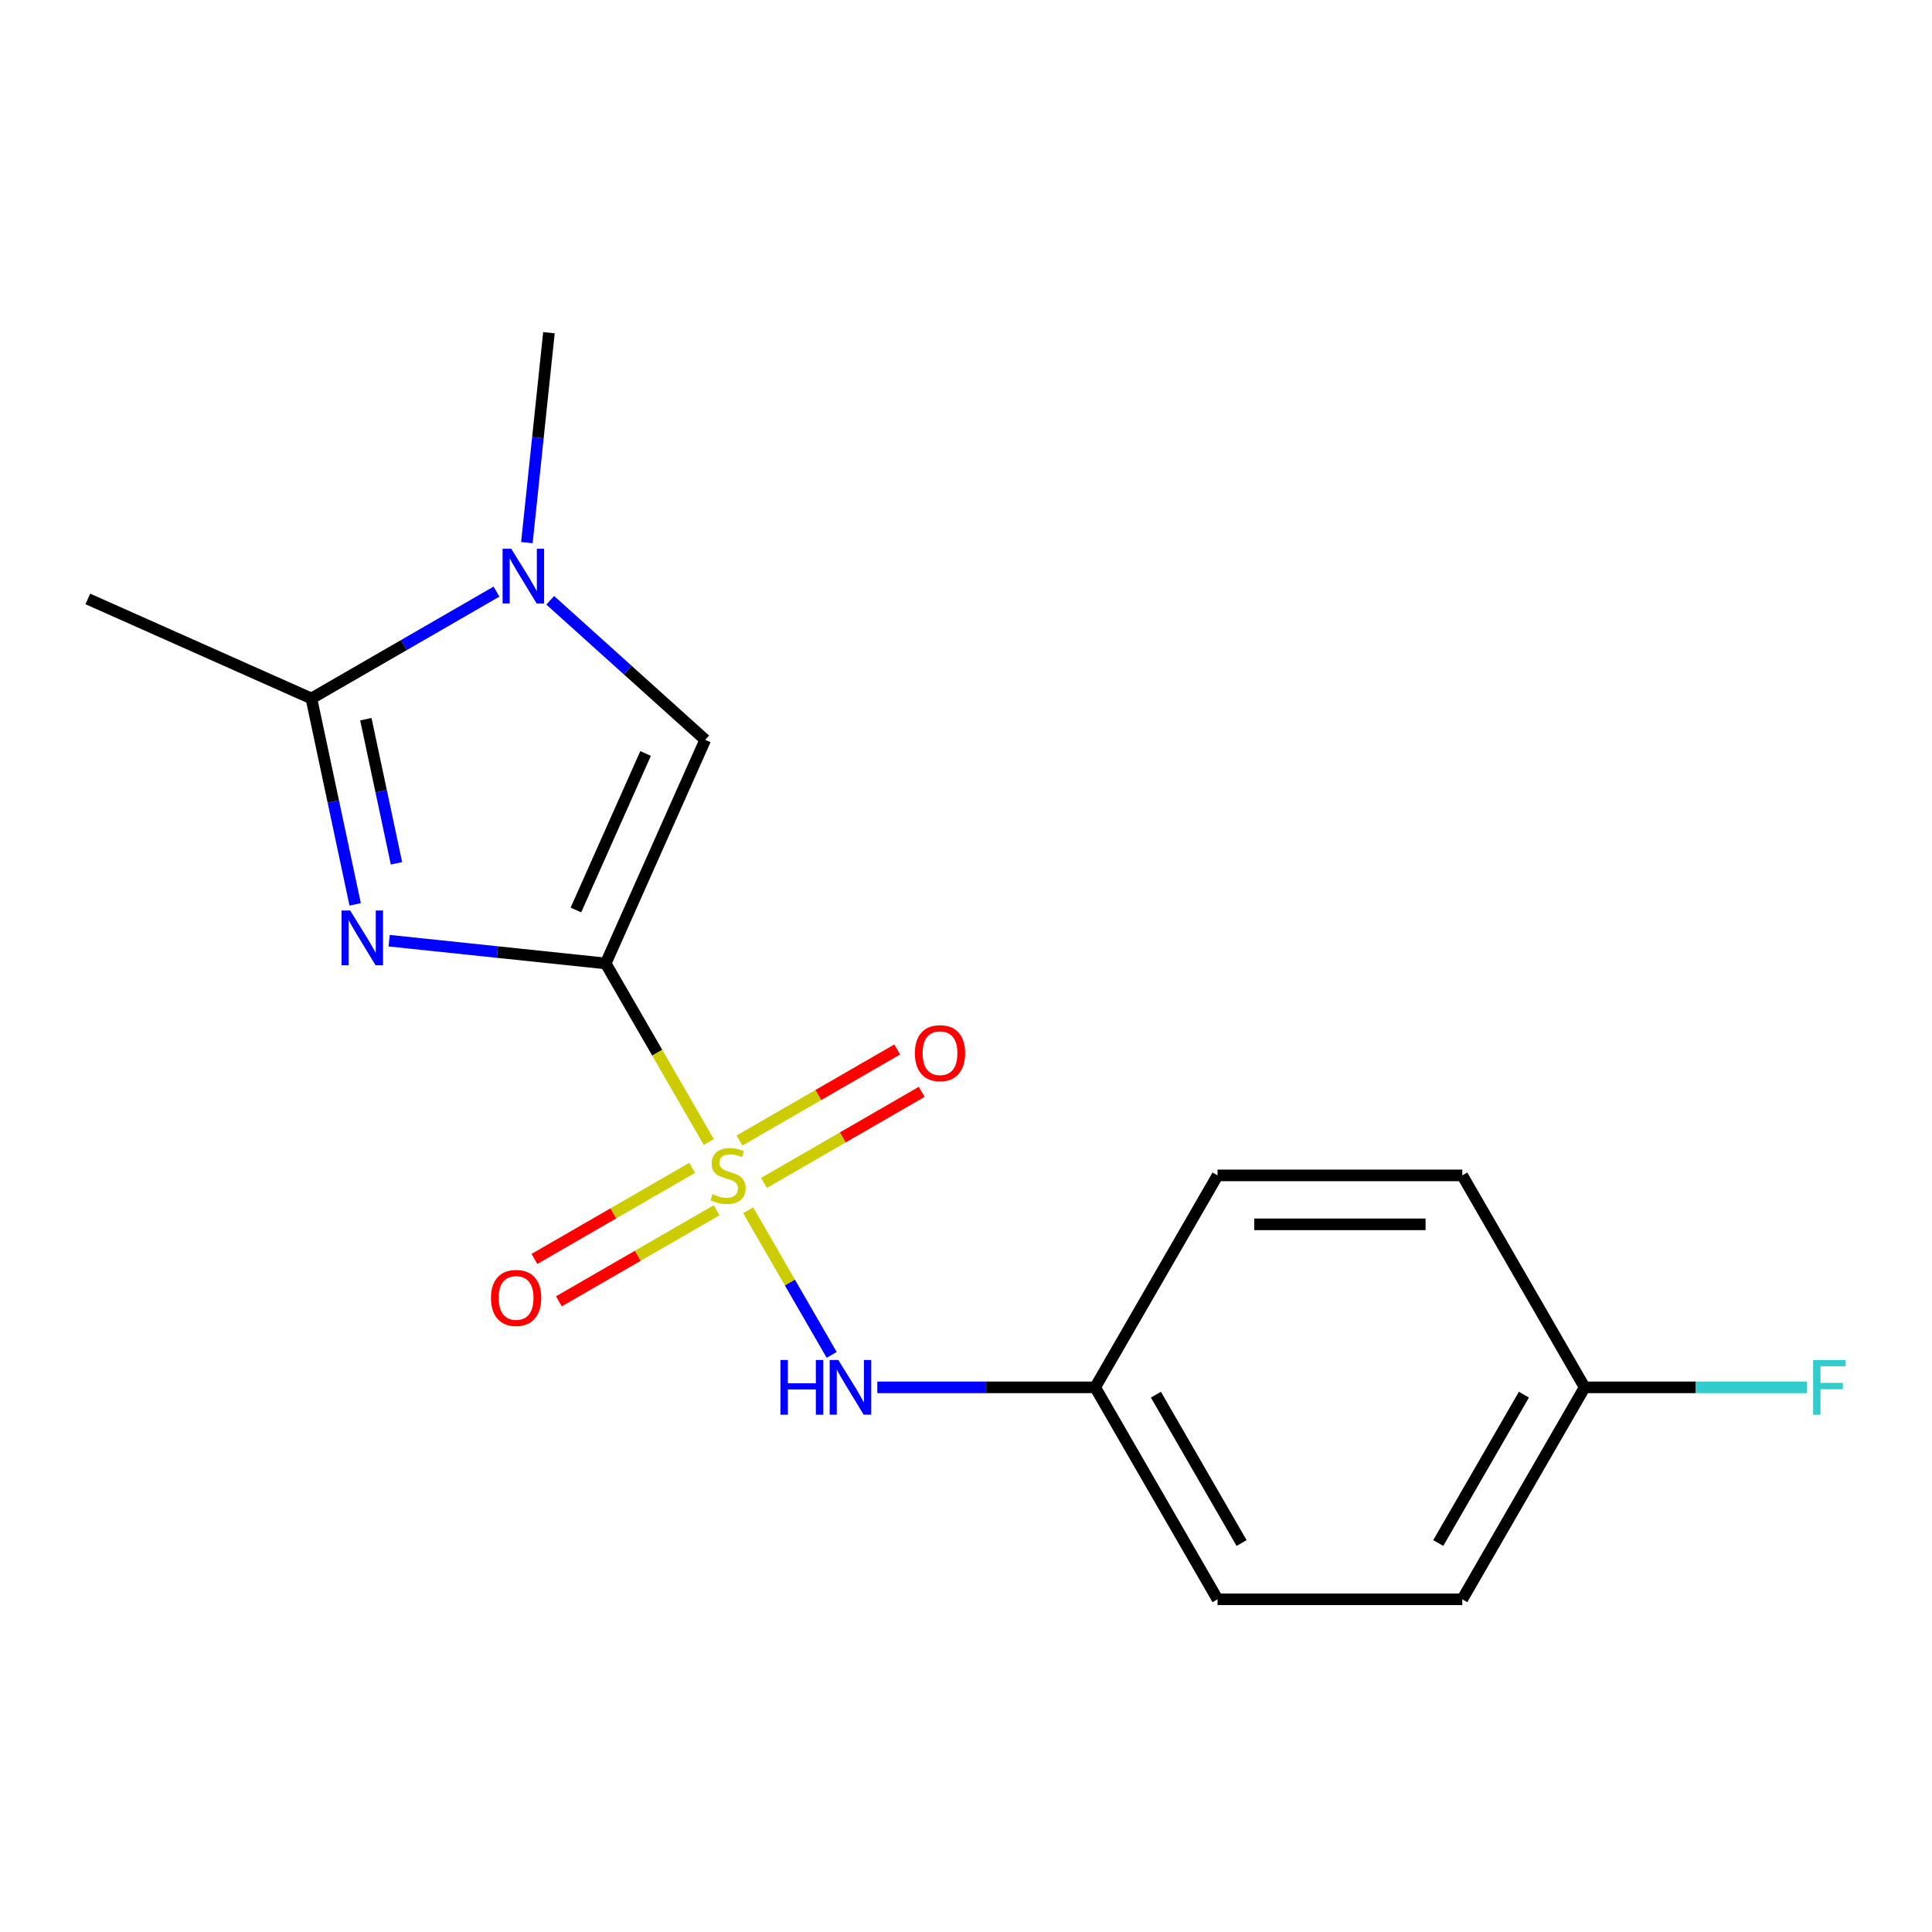 <?xml version='1.0' encoding='iso-8859-1'?>
<svg version='1.1' baseProfile='full'
              xmlns='http://www.w3.org/2000/svg'
                      xmlns:rdkit='http://www.rdkit.org/xml'
                      xmlns:xlink='http://www.w3.org/1999/xlink'
                  xml:space='preserve'
width='1000px' height='1000px' viewBox='0 0 1000 1000'>
<!-- END OF HEADER -->
<rect style='opacity:1.0;fill:#FFFFFF;stroke:none' width='1000' height='1000' x='0' y='0'> </rect>
<path class='bond-0' d='M 313.502,498.678 L 340.181,544.887' style='fill:none;fill-rule:evenodd;stroke:#000000;stroke-width:6px;stroke-linecap:butt;stroke-linejoin:miter;stroke-opacity:1' />
<path class='bond-0' d='M 340.181,544.887 L 366.861,591.097' style='fill:none;fill-rule:evenodd;stroke:#CCCC00;stroke-width:6px;stroke-linecap:butt;stroke-linejoin:miter;stroke-opacity:1' />
<path class='bond-1' d='M 313.502,498.678 L 257.464,492.788' style='fill:none;fill-rule:evenodd;stroke:#000000;stroke-width:6px;stroke-linecap:butt;stroke-linejoin:miter;stroke-opacity:1' />
<path class='bond-1' d='M 257.464,492.788 L 201.425,486.898' style='fill:none;fill-rule:evenodd;stroke:#0000FF;stroke-width:6px;stroke-linecap:butt;stroke-linejoin:miter;stroke-opacity:1' />
<path class='bond-3' d='M 313.502,498.678 L 365.027,382.952' style='fill:none;fill-rule:evenodd;stroke:#000000;stroke-width:6px;stroke-linecap:butt;stroke-linejoin:miter;stroke-opacity:1' />
<path class='bond-3' d='M 298.086,471.014 L 334.153,390.006' style='fill:none;fill-rule:evenodd;stroke:#000000;stroke-width:6px;stroke-linecap:butt;stroke-linejoin:miter;stroke-opacity:1' />
<path class='bond-5' d='M 387.261,626.431 L 408.869,663.857' style='fill:none;fill-rule:evenodd;stroke:#CCCC00;stroke-width:6px;stroke-linecap:butt;stroke-linejoin:miter;stroke-opacity:1' />
<path class='bond-5' d='M 408.869,663.857 L 430.477,701.284' style='fill:none;fill-rule:evenodd;stroke:#0000FF;stroke-width:6px;stroke-linecap:butt;stroke-linejoin:miter;stroke-opacity:1' />
<path class='bond-6' d='M 395.422,612.284 L 436.245,588.715' style='fill:none;fill-rule:evenodd;stroke:#CCCC00;stroke-width:6px;stroke-linecap:butt;stroke-linejoin:miter;stroke-opacity:1' />
<path class='bond-6' d='M 436.245,588.715 L 477.068,565.145' style='fill:none;fill-rule:evenodd;stroke:#FF0000;stroke-width:6px;stroke-linecap:butt;stroke-linejoin:miter;stroke-opacity:1' />
<path class='bond-6' d='M 382.754,590.342 L 423.577,566.773' style='fill:none;fill-rule:evenodd;stroke:#CCCC00;stroke-width:6px;stroke-linecap:butt;stroke-linejoin:miter;stroke-opacity:1' />
<path class='bond-6' d='M 423.577,566.773 L 464.4,543.204' style='fill:none;fill-rule:evenodd;stroke:#FF0000;stroke-width:6px;stroke-linecap:butt;stroke-linejoin:miter;stroke-opacity:1' />
<path class='bond-7' d='M 358.26,604.484 L 317.437,628.053' style='fill:none;fill-rule:evenodd;stroke:#CCCC00;stroke-width:6px;stroke-linecap:butt;stroke-linejoin:miter;stroke-opacity:1' />
<path class='bond-7' d='M 317.437,628.053 L 276.614,651.622' style='fill:none;fill-rule:evenodd;stroke:#FF0000;stroke-width:6px;stroke-linecap:butt;stroke-linejoin:miter;stroke-opacity:1' />
<path class='bond-7' d='M 370.928,626.425 L 330.105,649.994' style='fill:none;fill-rule:evenodd;stroke:#CCCC00;stroke-width:6px;stroke-linecap:butt;stroke-linejoin:miter;stroke-opacity:1' />
<path class='bond-7' d='M 330.105,649.994 L 289.282,673.563' style='fill:none;fill-rule:evenodd;stroke:#FF0000;stroke-width:6px;stroke-linecap:butt;stroke-linejoin:miter;stroke-opacity:1' />
<path class='bond-2' d='M 183.835,468.109 L 172.508,414.818' style='fill:none;fill-rule:evenodd;stroke:#0000FF;stroke-width:6px;stroke-linecap:butt;stroke-linejoin:miter;stroke-opacity:1' />
<path class='bond-2' d='M 172.508,414.818 L 161.181,361.527' style='fill:none;fill-rule:evenodd;stroke:#000000;stroke-width:6px;stroke-linecap:butt;stroke-linejoin:miter;stroke-opacity:1' />
<path class='bond-2' d='M 205.219,446.854 L 197.29,409.55' style='fill:none;fill-rule:evenodd;stroke:#0000FF;stroke-width:6px;stroke-linecap:butt;stroke-linejoin:miter;stroke-opacity:1' />
<path class='bond-2' d='M 197.29,409.55 L 189.361,372.246' style='fill:none;fill-rule:evenodd;stroke:#000000;stroke-width:6px;stroke-linecap:butt;stroke-linejoin:miter;stroke-opacity:1' />
<path class='bond-12' d='M 161.181,361.527 L 45.455,310.002' style='fill:none;fill-rule:evenodd;stroke:#000000;stroke-width:6px;stroke-linecap:butt;stroke-linejoin:miter;stroke-opacity:1' />
<path class='bond-17' d='M 161.181,361.527 L 209.08,333.872' style='fill:none;fill-rule:evenodd;stroke:#000000;stroke-width:6px;stroke-linecap:butt;stroke-linejoin:miter;stroke-opacity:1' />
<path class='bond-17' d='M 209.08,333.872 L 256.98,306.217' style='fill:none;fill-rule:evenodd;stroke:#0000FF;stroke-width:6px;stroke-linecap:butt;stroke-linejoin:miter;stroke-opacity:1' />
<path class='bond-4' d='M 365.027,382.952 L 324.91,346.831' style='fill:none;fill-rule:evenodd;stroke:#000000;stroke-width:6px;stroke-linecap:butt;stroke-linejoin:miter;stroke-opacity:1' />
<path class='bond-4' d='M 324.91,346.831 L 284.794,310.709' style='fill:none;fill-rule:evenodd;stroke:#0000FF;stroke-width:6px;stroke-linecap:butt;stroke-linejoin:miter;stroke-opacity:1' />
<path class='bond-10' d='M 272.708,280.861 L 278.418,226.532' style='fill:none;fill-rule:evenodd;stroke:#0000FF;stroke-width:6px;stroke-linecap:butt;stroke-linejoin:miter;stroke-opacity:1' />
<path class='bond-10' d='M 278.418,226.532 L 284.128,172.204' style='fill:none;fill-rule:evenodd;stroke:#000000;stroke-width:6px;stroke-linecap:butt;stroke-linejoin:miter;stroke-opacity:1' />
<path class='bond-8' d='M 454.087,718.09 L 510.472,718.09' style='fill:none;fill-rule:evenodd;stroke:#0000FF;stroke-width:6px;stroke-linecap:butt;stroke-linejoin:miter;stroke-opacity:1' />
<path class='bond-8' d='M 510.472,718.09 L 566.858,718.09' style='fill:none;fill-rule:evenodd;stroke:#000000;stroke-width:6px;stroke-linecap:butt;stroke-linejoin:miter;stroke-opacity:1' />
<path class='bond-13' d='M 566.858,718.09 L 630.197,608.384' style='fill:none;fill-rule:evenodd;stroke:#000000;stroke-width:6px;stroke-linecap:butt;stroke-linejoin:miter;stroke-opacity:1' />
<path class='bond-14' d='M 566.858,718.09 L 630.197,827.796' style='fill:none;fill-rule:evenodd;stroke:#000000;stroke-width:6px;stroke-linecap:butt;stroke-linejoin:miter;stroke-opacity:1' />
<path class='bond-14' d='M 598.3,721.878 L 642.637,798.673' style='fill:none;fill-rule:evenodd;stroke:#000000;stroke-width:6px;stroke-linecap:butt;stroke-linejoin:miter;stroke-opacity:1' />
<path class='bond-9' d='M 820.214,718.09 L 756.875,827.796' style='fill:none;fill-rule:evenodd;stroke:#000000;stroke-width:6px;stroke-linecap:butt;stroke-linejoin:miter;stroke-opacity:1' />
<path class='bond-9' d='M 788.772,721.878 L 744.434,798.673' style='fill:none;fill-rule:evenodd;stroke:#000000;stroke-width:6px;stroke-linecap:butt;stroke-linejoin:miter;stroke-opacity:1' />
<path class='bond-11' d='M 820.214,718.09 L 877.759,718.09' style='fill:none;fill-rule:evenodd;stroke:#000000;stroke-width:6px;stroke-linecap:butt;stroke-linejoin:miter;stroke-opacity:1' />
<path class='bond-11' d='M 877.759,718.09 L 935.305,718.09' style='fill:none;fill-rule:evenodd;stroke:#33CCCC;stroke-width:6px;stroke-linecap:butt;stroke-linejoin:miter;stroke-opacity:1' />
<path class='bond-18' d='M 820.214,718.09 L 756.875,608.384' style='fill:none;fill-rule:evenodd;stroke:#000000;stroke-width:6px;stroke-linecap:butt;stroke-linejoin:miter;stroke-opacity:1' />
<path class='bond-15' d='M 630.197,608.384 L 756.875,608.384' style='fill:none;fill-rule:evenodd;stroke:#000000;stroke-width:6px;stroke-linecap:butt;stroke-linejoin:miter;stroke-opacity:1' />
<path class='bond-15' d='M 649.199,633.719 L 737.873,633.719' style='fill:none;fill-rule:evenodd;stroke:#000000;stroke-width:6px;stroke-linecap:butt;stroke-linejoin:miter;stroke-opacity:1' />
<path class='bond-16' d='M 630.197,827.796 L 756.875,827.796' style='fill:none;fill-rule:evenodd;stroke:#000000;stroke-width:6px;stroke-linecap:butt;stroke-linejoin:miter;stroke-opacity:1' />
<path  class='atom-1' d='M 368.841 618.104
Q 369.161 618.224, 370.481 618.784
Q 371.801 619.344, 373.241 619.704
Q 374.721 620.024, 376.161 620.024
Q 378.841 620.024, 380.401 618.744
Q 381.961 617.424, 381.961 615.144
Q 381.961 613.584, 381.161 612.624
Q 380.401 611.664, 379.201 611.144
Q 378.001 610.624, 376.001 610.024
Q 373.481 609.264, 371.961 608.544
Q 370.481 607.824, 369.401 606.304
Q 368.361 604.784, 368.361 602.224
Q 368.361 598.664, 370.761 596.464
Q 373.201 594.264, 378.001 594.264
Q 381.281 594.264, 385.001 595.824
L 384.081 598.904
Q 380.681 597.504, 378.121 597.504
Q 375.361 597.504, 373.841 598.664
Q 372.321 599.784, 372.361 601.744
Q 372.361 603.264, 373.121 604.184
Q 373.921 605.104, 375.041 605.624
Q 376.201 606.144, 378.121 606.744
Q 380.681 607.544, 382.201 608.344
Q 383.721 609.144, 384.801 610.784
Q 385.921 612.384, 385.921 615.144
Q 385.921 619.064, 383.281 621.184
Q 380.681 623.264, 376.321 623.264
Q 373.801 623.264, 371.881 622.704
Q 370.001 622.184, 367.761 621.264
L 368.841 618.104
' fill='#CCCC00'/>
<path  class='atom-2' d='M 181.258 471.276
L 190.538 486.276
Q 191.458 487.756, 192.938 490.436
Q 194.418 493.116, 194.498 493.276
L 194.498 471.276
L 198.258 471.276
L 198.258 499.596
L 194.378 499.596
L 184.418 483.196
Q 183.258 481.276, 182.018 479.076
Q 180.818 476.876, 180.458 476.196
L 180.458 499.596
L 176.778 499.596
L 176.778 471.276
L 181.258 471.276
' fill='#0000FF'/>
<path  class='atom-5' d='M 264.627 284.028
L 273.907 299.028
Q 274.827 300.508, 276.307 303.188
Q 277.787 305.868, 277.867 306.028
L 277.867 284.028
L 281.627 284.028
L 281.627 312.348
L 277.747 312.348
L 267.787 295.948
Q 266.627 294.028, 265.387 291.828
Q 264.187 289.628, 263.827 288.948
L 263.827 312.348
L 260.147 312.348
L 260.147 284.028
L 264.627 284.028
' fill='#0000FF'/>
<path  class='atom-6' d='M 403.96 703.93
L 407.8 703.93
L 407.8 715.97
L 422.28 715.97
L 422.28 703.93
L 426.12 703.93
L 426.12 732.25
L 422.28 732.25
L 422.28 719.17
L 407.8 719.17
L 407.8 732.25
L 403.96 732.25
L 403.96 703.93
' fill='#0000FF'/>
<path  class='atom-6' d='M 433.92 703.93
L 443.2 718.93
Q 444.12 720.41, 445.6 723.09
Q 447.08 725.77, 447.16 725.93
L 447.16 703.93
L 450.92 703.93
L 450.92 732.25
L 447.04 732.25
L 437.08 715.85
Q 435.92 713.93, 434.68 711.73
Q 433.48 709.53, 433.12 708.85
L 433.12 732.25
L 429.44 732.25
L 429.44 703.93
L 433.92 703.93
' fill='#0000FF'/>
<path  class='atom-7' d='M 473.547 545.125
Q 473.547 538.325, 476.907 534.525
Q 480.267 530.725, 486.547 530.725
Q 492.827 530.725, 496.187 534.525
Q 499.547 538.325, 499.547 545.125
Q 499.547 552.005, 496.147 555.925
Q 492.747 559.805, 486.547 559.805
Q 480.307 559.805, 476.907 555.925
Q 473.547 552.045, 473.547 545.125
M 486.547 556.605
Q 490.867 556.605, 493.187 553.725
Q 495.547 550.805, 495.547 545.125
Q 495.547 539.565, 493.187 536.765
Q 490.867 533.925, 486.547 533.925
Q 482.227 533.925, 479.867 536.725
Q 477.547 539.525, 477.547 545.125
Q 477.547 550.845, 479.867 553.725
Q 482.227 556.605, 486.547 556.605
' fill='#FF0000'/>
<path  class='atom-8' d='M 254.135 671.803
Q 254.135 665.003, 257.495 661.203
Q 260.855 657.403, 267.135 657.403
Q 273.415 657.403, 276.775 661.203
Q 280.135 665.003, 280.135 671.803
Q 280.135 678.683, 276.735 682.603
Q 273.335 686.483, 267.135 686.483
Q 260.895 686.483, 257.495 682.603
Q 254.135 678.723, 254.135 671.803
M 267.135 683.283
Q 271.455 683.283, 273.775 680.403
Q 276.135 677.483, 276.135 671.803
Q 276.135 666.243, 273.775 663.443
Q 271.455 660.603, 267.135 660.603
Q 262.815 660.603, 260.455 663.403
Q 258.135 666.203, 258.135 671.803
Q 258.135 677.523, 260.455 680.403
Q 262.815 683.283, 267.135 683.283
' fill='#FF0000'/>
<path  class='atom-12' d='M 938.471 703.93
L 955.311 703.93
L 955.311 707.17
L 942.271 707.17
L 942.271 715.77
L 953.871 715.77
L 953.871 719.05
L 942.271 719.05
L 942.271 732.25
L 938.471 732.25
L 938.471 703.93
' fill='#33CCCC'/>
</svg>

